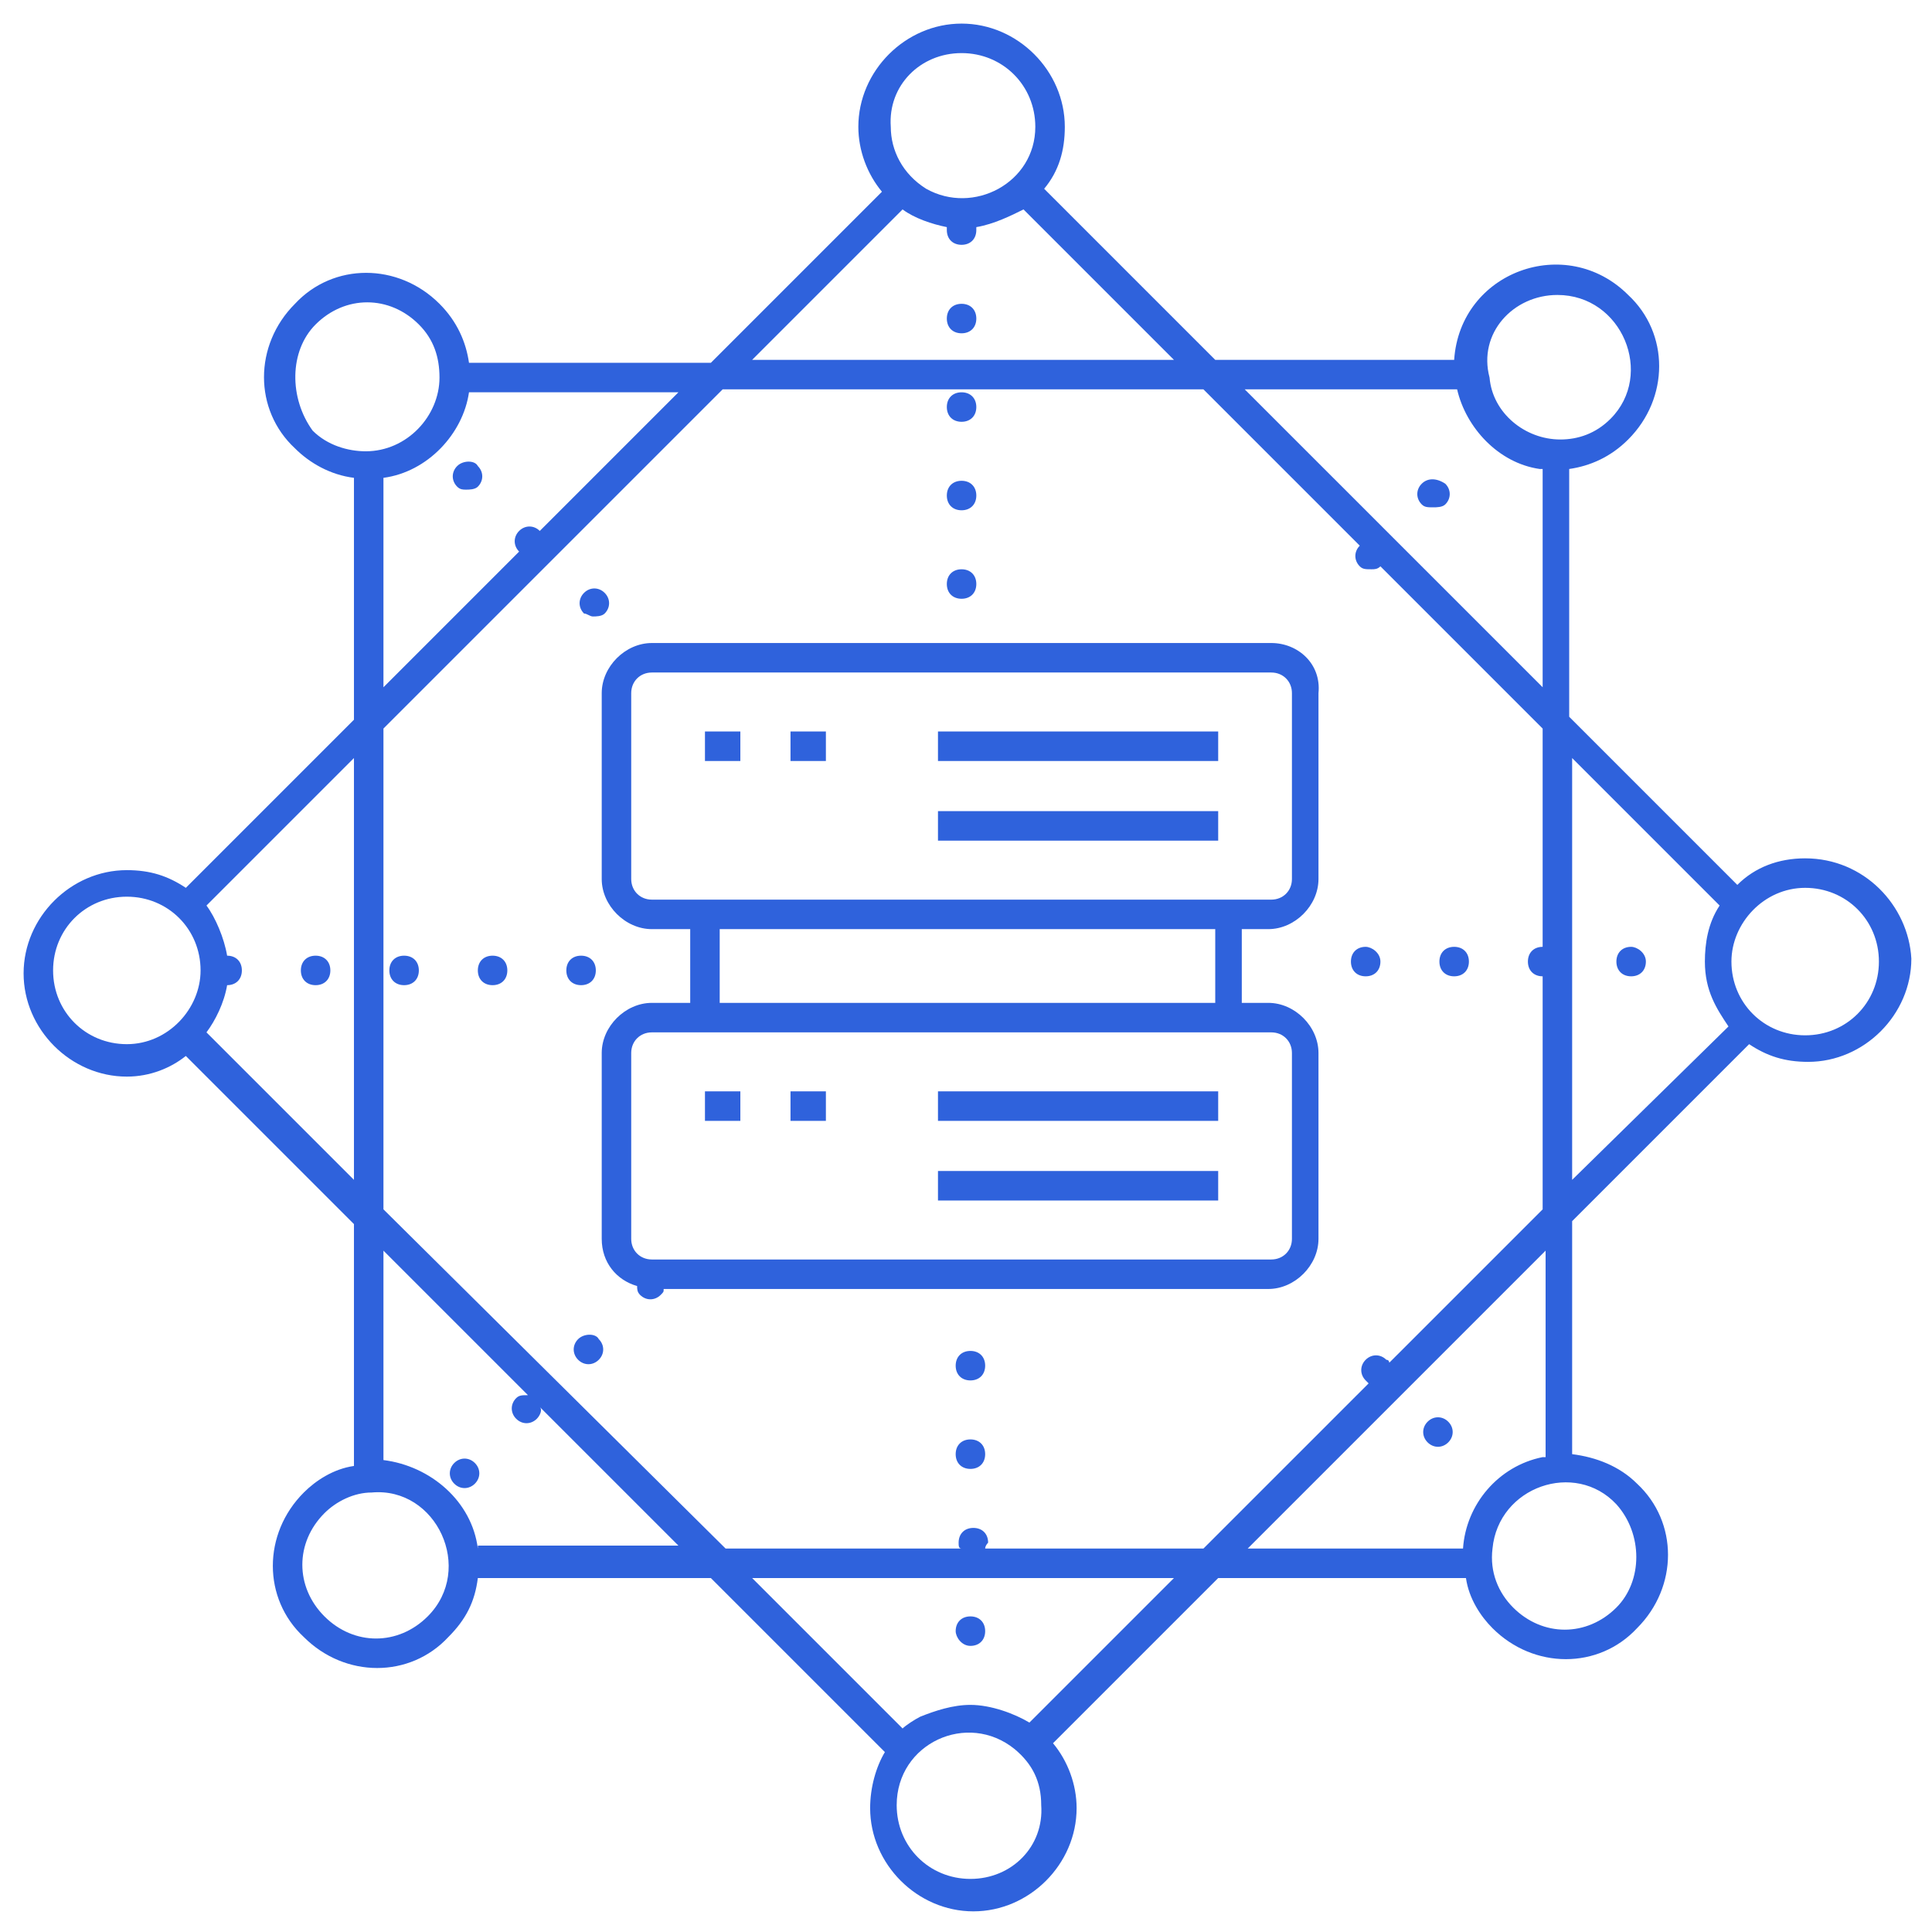 <svg xmlns="http://www.w3.org/2000/svg" viewBox="0 0 65.5 65.5" id="SystemIntegration">
  <path d="M43.1 21.8h-21c-.9 0-1.7.8-1.7 1.7v6.3c0 .9.8 1.7 1.7 1.7h1.3V34h-1.3c-.9 0-1.7.8-1.7 1.7V42c0 .8.5 1.4 1.2 1.6 0 .1 0 .2.1.3.2.2.5.2.7 0 .1-.1.1-.1.1-.2H43c.9 0 1.7-.8 1.7-1.7v-6.3c0-.9-.8-1.7-1.7-1.7h-.9v-2.5h.9c.9 0 1.7-.8 1.7-1.7v-6.3c.1-1-.7-1.7-1.6-1.7zm.7 13.9V42c0 .4-.3.7-.7.7h-21c-.4 0-.7-.3-.7-.7v-6.3c0-.4.3-.7.7-.7h21c.4 0 .7.3.7.7zm-2.6-4.2V34H24.4v-2.5h16.8zm2.6-1.7c0 .4-.3.7-.7.7h-21c-.4 0-.7-.3-.7-.7v-6.3c0-.4.3-.7.7-.7h21c.4 0 .7.3.7.7v6.3z" fill="#2f62dc" class="color000000 svgShape"></path>
  <path d="M23.9 24.8h1.2v1h-1.2zM26.8 24.8H28v1h-1.2zM31.8 27.5h9.5v1h-9.5zM31.8 24.8h9.5v1h-9.5zM23.9 37h1.2v1h-1.2zM26.8 37H28v1h-1.2zM31.8 39.7h9.5v1h-9.5zM31.8 37h9.5v1h-9.5zM32.6 10.3c-.3 0-.5.2-.5.5s.2.5.5.5.5-.2.5-.5-.2-.5-.5-.5zm0 7c.3 0 .5-.2.5-.5s-.2-.5-.5-.5-.5.2-.5.5.2.5.5.5zm0-3c.3 0 .5-.2.5-.5s-.2-.5-.5-.5-.5.2-.5.5.2.5.5.5zm0 6c.3 0 .5-.2.5-.5s-.2-.5-.5-.5-.5.2-.5.5.2.5.5.5zm-12.5.6c.1 0 .3 0 .4-.1.2-.2.2-.5 0-.7-.2-.2-.5-.2-.7 0-.2.2-.2.5 0 .7.1 0 .2.1.3.1zm-4.6-5.1c-.2.2-.2.5 0 .7.1.1.2.1.3.1.1 0 .3 0 .4-.1.2-.2.2-.5 0-.7-.1-.2-.5-.2-.7 0zm4.7 17.1c0-.3-.2-.5-.5-.5s-.5.2-.5.5.2.5.5.5.5-.2.5-.5zm-3.5-.5c-.3 0-.5.2-.5.5s.2.5.5.5.5-.2.5-.5-.2-.5-.5-.5zm-6 0c-.3 0-.5.2-.5.5s.2.5.5.5.5-.2.5-.5-.2-.5-.5-.5zm3 0c-.3 0-.5.2-.5.5s.2.5.5.5.5-.2.5-.5-.2-.5-.5-.5zm5.9 13c-.2.2-.2.5 0 .7.2.2.5.2.7 0 .2-.2.2-.5 0-.7-.1-.2-.5-.2-.7 0zm-4.2 4.2c-.2.2-.2.5 0 .7.2.2.5.2.7 0 .2-.2.2-.5 0-.7-.2-.2-.5-.2-.7 0zm17.5 6.2c.3 0 .5-.2.5-.5s-.2-.5-.5-.5-.5.2-.5.5c0 .2.2.5.5.5zm0-10c-.3 0-.5.2-.5.5s.2.5.5.5.5-.2.5-.5-.2-.5-.5-.5zm0 3c-.3 0-.5.2-.5.5s.2.5.5.5.5-.2.5-.5-.2-.5-.5-.5zm15.5.1c.2.2.5.2.7 0 .2-.2.2-.5 0-.7-.2-.2-.5-.2-.7 0-.2.2-.2.5 0 .7z" fill="#2f62dc" class="color000000 svgShape"></path>
  <path d="M61.2 29.1c-.9 0-1.7.3-2.3.9l-5.7-5.7v-8.4c.7-.1 1.4-.4 2-1 1.4-1.4 1.4-3.6 0-4.9-2.1-2.1-5.7-.8-5.9 2.2h-8.1l-5.8-5.8c.5-.6.7-1.3.7-2.1 0-1.9-1.6-3.5-3.5-3.5s-3.5 1.6-3.5 3.5c0 .8.3 1.6.8 2.2l-5.8 5.8h-8.2c-.1-.7-.4-1.4-1-2-1.4-1.4-3.6-1.4-4.9 0-1.4 1.4-1.4 3.6 0 4.9.5.5 1.2.9 2 1v8.2l-5.7 5.7c-.6-.4-1.2-.6-2-.6C2.4 29.5.8 31.1.8 33s1.6 3.5 3.5 3.5c.8 0 1.5-.3 2-.7l5.7 5.7v8.2c-.7.1-1.3.5-1.7.9-1.4 1.4-1.4 3.6 0 4.9 1.4 1.4 3.6 1.4 4.9 0 .6-.6.9-1.2 1-2h7.9l5.9 5.9c-.3.5-.5 1.2-.5 1.9 0 1.9 1.6 3.5 3.5 3.5s3.5-1.6 3.5-3.5c0-.8-.3-1.6-.8-2.2l5.6-5.6h8.4c.1.7.5 1.3.9 1.7 1.4 1.4 3.6 1.4 4.9 0 1.4-1.4 1.4-3.6 0-4.9-.6-.6-1.4-.9-2.2-1v-7.9l6-6c.6.4 1.2.6 2 .6 1.9 0 3.5-1.6 3.5-3.5-.1-1.8-1.6-3.4-3.6-3.4zM52.8 10c2.2 0 3.3 2.7 1.8 4.2-.5.5-1.1.7-1.7.7-1.2 0-2.3-.9-2.4-2.1-.4-1.5.8-2.8 2.3-2.8zm-3.4 3.2c.3 1.3 1.4 2.5 2.8 2.7h.1v7.4L42.2 13.2h7.2zm2.9 18.9c-.3 0-.5.2-.5.5s.2.5.5.5V41l-5.2 5.2s0-.1-.1-.1c-.2-.2-.5-.2-.7 0-.2.2-.2.5 0 .7l.1.1-5.6 5.6h-7.4c0-.1.1-.2.1-.2 0-.3-.2-.5-.5-.5s-.5.2-.5.5c0 .1 0 .2.1.2h-8L13 41V24.7l11.5-11.5h16.3l5.3 5.3c-.2.2-.2.5 0 .7.1.1.2.1.4.1.1 0 .2 0 .3-.1l5.5 5.5v7.4zM32.6 1.8c1.4 0 2.5 1.1 2.5 2.5 0 1.9-2.1 3-3.7 2.1-.8-.5-1.2-1.3-1.2-2.1-.1-1.4 1-2.5 2.4-2.5zm-2 5.3c.4.3 1 .5 1.5.6v.1c0 .3.2.5.5.5s.5-.2.5-.5v-.1c.6-.1 1.2-.4 1.6-.6l5.1 5.1H25.5l5.1-5.1zM10.7 11c1-1 2.5-1 3.5 0 .5.5.7 1.1.7 1.8 0 1.3-1.1 2.5-2.5 2.5-.6 0-1.3-.2-1.8-.7-.8-1.1-.8-2.7.1-3.6zm2.3 5.2c1.5-.2 2.7-1.5 2.9-2.9H23L18.3 18c-.2-.2-.5-.2-.7 0-.2.2-.2.5 0 .7L13 23.3v-7.1zM1.8 32.9c0-1.4 1.1-2.5 2.5-2.5s2.5 1.1 2.5 2.5c0 1.3-1.1 2.5-2.5 2.5s-2.5-1.1-2.5-2.5zM7 35c.3-.4.6-1 .7-1.6.3 0 .5-.2.5-.5s-.2-.5-.5-.5c-.1-.6-.4-1.3-.7-1.7l5-5V40l-5-5zm7.5 19.8c-1 1-2.5 1-3.5 0s-1-2.5 0-3.5c.4-.4 1-.7 1.6-.7 2.2-.2 3.5 2.6 1.9 4.2zm1.7-2.3c-.2-1.6-1.6-2.8-3.2-3v-7.1l4.9 4.9c-.2 0-.3 0-.4.1-.2.2-.2.5 0 .7.2.2.5.2.7 0 .1-.1.2-.3.1-.4l4.7 4.7h-6.8zm16.7 11.2c-1.4 0-2.5-1.1-2.5-2.5 0-2.1 2.4-3.2 4-1.9.6.5.9 1.1.9 1.9.1 1.4-1 2.5-2.4 2.5zm2-5.3c-.5-.3-1.3-.6-2-.6-.6 0-1.2.2-1.7.4-.2.1-.5.3-.6.4l-5.1-5.1h14.3l-4.9 4.9zm19.9-3.9c-1 1-2.5 1-3.5 0-.5-.5-.8-1.2-.7-2 .2-2.1 2.8-3 4.2-1.5.9 1 .9 2.6 0 3.5zm-2.5-5.1c-1.5.3-2.6 1.6-2.7 3.1h-7.3l10.1-10.1v7zm1-9.4V25.7l5 5c-.4.6-.5 1.3-.5 1.9 0 1 .4 1.6.8 2.2L53.3 40zm7.9-4.9c-1.4 0-2.5-1.1-2.5-2.5 0-1.3 1.1-2.5 2.5-2.5s2.5 1.1 2.5 2.5-1.1 2.5-2.5 2.5z" fill="#2f62dc" class="color000000 svgShape"></path>
  <path d="M55.3 32.1c-.3 0-.5.2-.5.5s.2.5.5.5.5-.2.5-.5-.3-.5-.5-.5zm-9 0c-.3 0-.5.2-.5.5s.2.5.5.5.5-.2.5-.5-.3-.5-.5-.5zm3 1c.3 0 .5-.2.5-.5s-.2-.5-.5-.5-.5.2-.5.5.2.5.5.5zm-1.1-16.7c-.2.2-.2.5 0 .7.1.1.2.1.4.1.1 0 .3 0 .4-.1.2-.2.2-.5 0-.7-.3-.2-.6-.2-.8 0z" fill="#2f62dc" class="color000000 svgShape"></path>
</svg>
